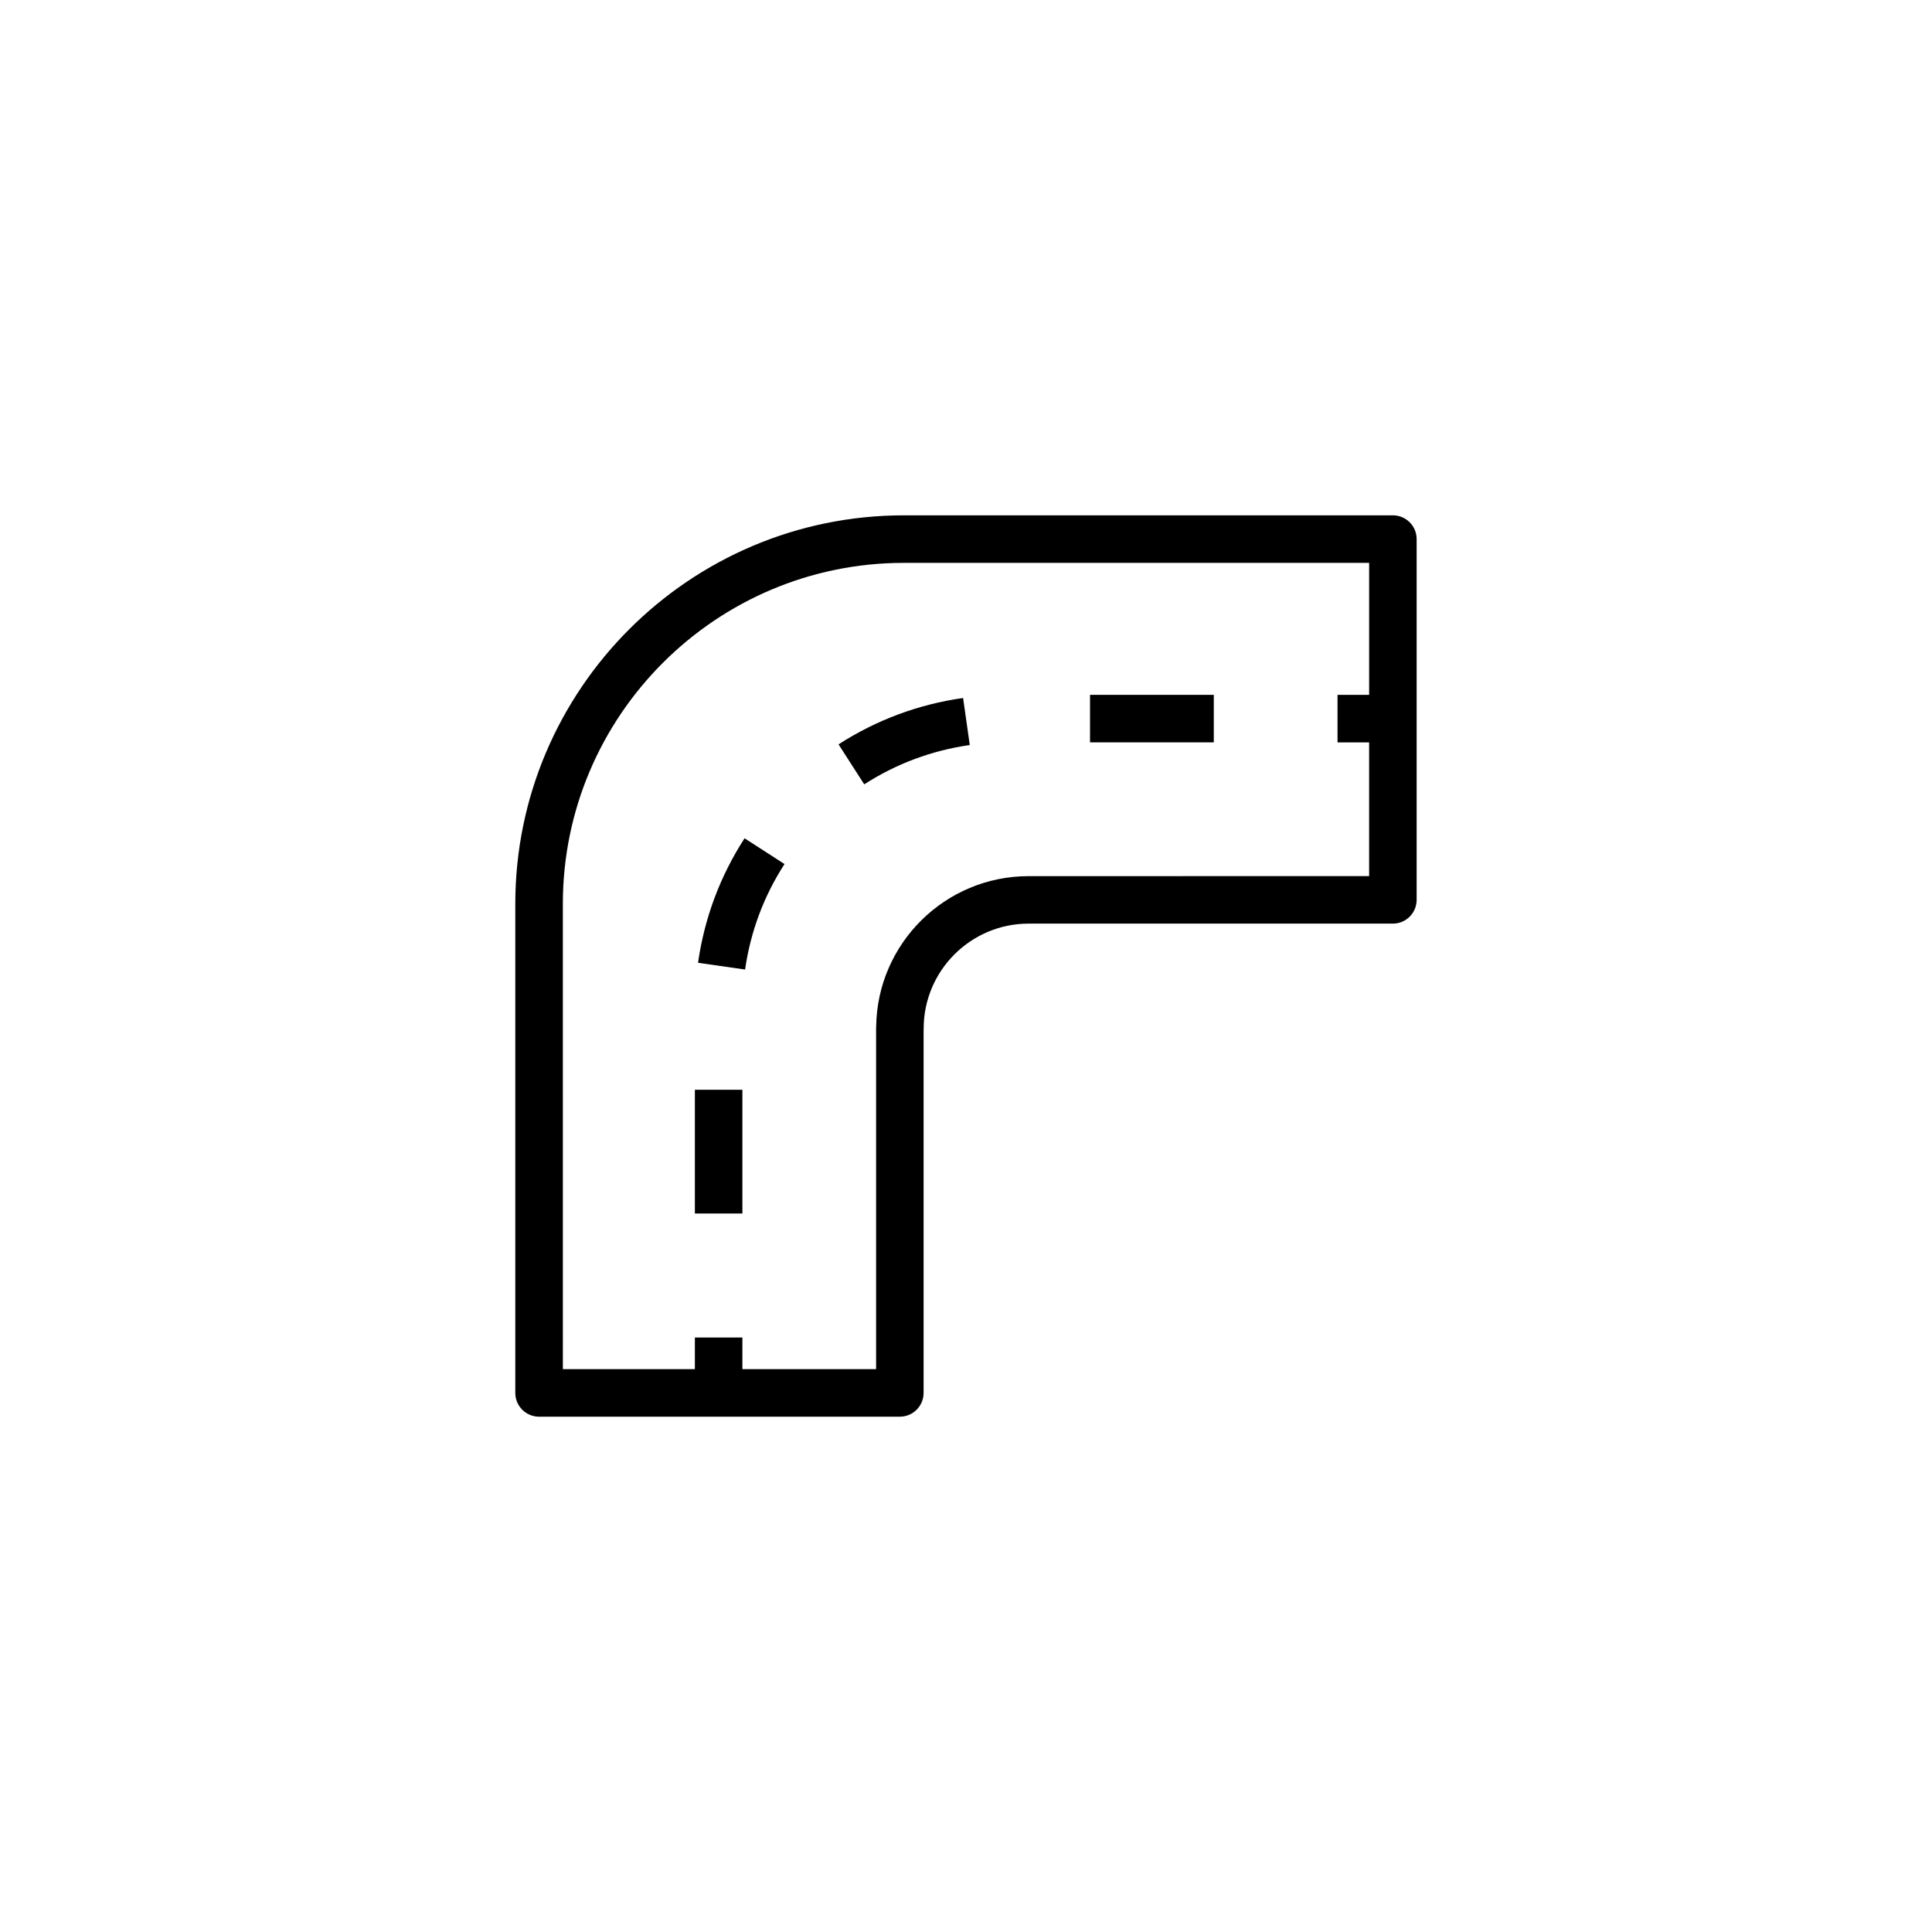 <?xml version="1.0" encoding="UTF-8"?>
<!-- Uploaded to: ICON Repo, www.svgrepo.com, Generator: ICON Repo Mixer Tools -->
<svg fill="#000000" width="800px" height="800px" version="1.1" viewBox="144 144 512 512" xmlns="http://www.w3.org/2000/svg">
 <g>
  <path d="m513.13 280.57h-129.6c-56.781 0-102.97 46.188-102.97 102.96v129.61c0 3.477 2.82 6.297 6.297 6.297h95.609c3.477 0 6.297-2.82 6.297-6.297v-96.062c0.016-0.168 0.02-0.332 0.02-0.504 0-15.32 12.469-27.797 27.789-27.805h96.555c3.477 0 6.297-2.82 6.297-6.297v-95.609c0-3.477-2.82-6.297-6.297-6.297zm-6.297 47.578h-8.375v12.594h8.375v35.434l-90.258 0.012c-22.086 0-40.09 17.824-40.379 39.84-0.016 0.18-0.023 0.363-0.023 0.543v90.262h-35.43v-8.375h-12.594v8.375h-34.984l-0.004-123.3c0-49.832 40.543-90.367 90.375-90.367h123.3v34.988z"/>
  <path d="m328.99 399.15 12.469 1.785c1.43-10.016 4.941-19.422 10.445-27.953l-10.59-6.828c-6.492 10.062-10.637 21.164-12.324 32.996z"/>
  <path d="m328.15 432.8h12.594v32.793h-12.594z"/>
  <path d="m432.87 328.14h32.797v12.594h-32.797z"/>
  <path d="m373.03 351.86c8.535-5.492 17.949-8.992 27.973-10.418l-1.773-12.469c-11.836 1.684-22.938 5.812-33.008 12.289z"/>
 </g>
</svg>